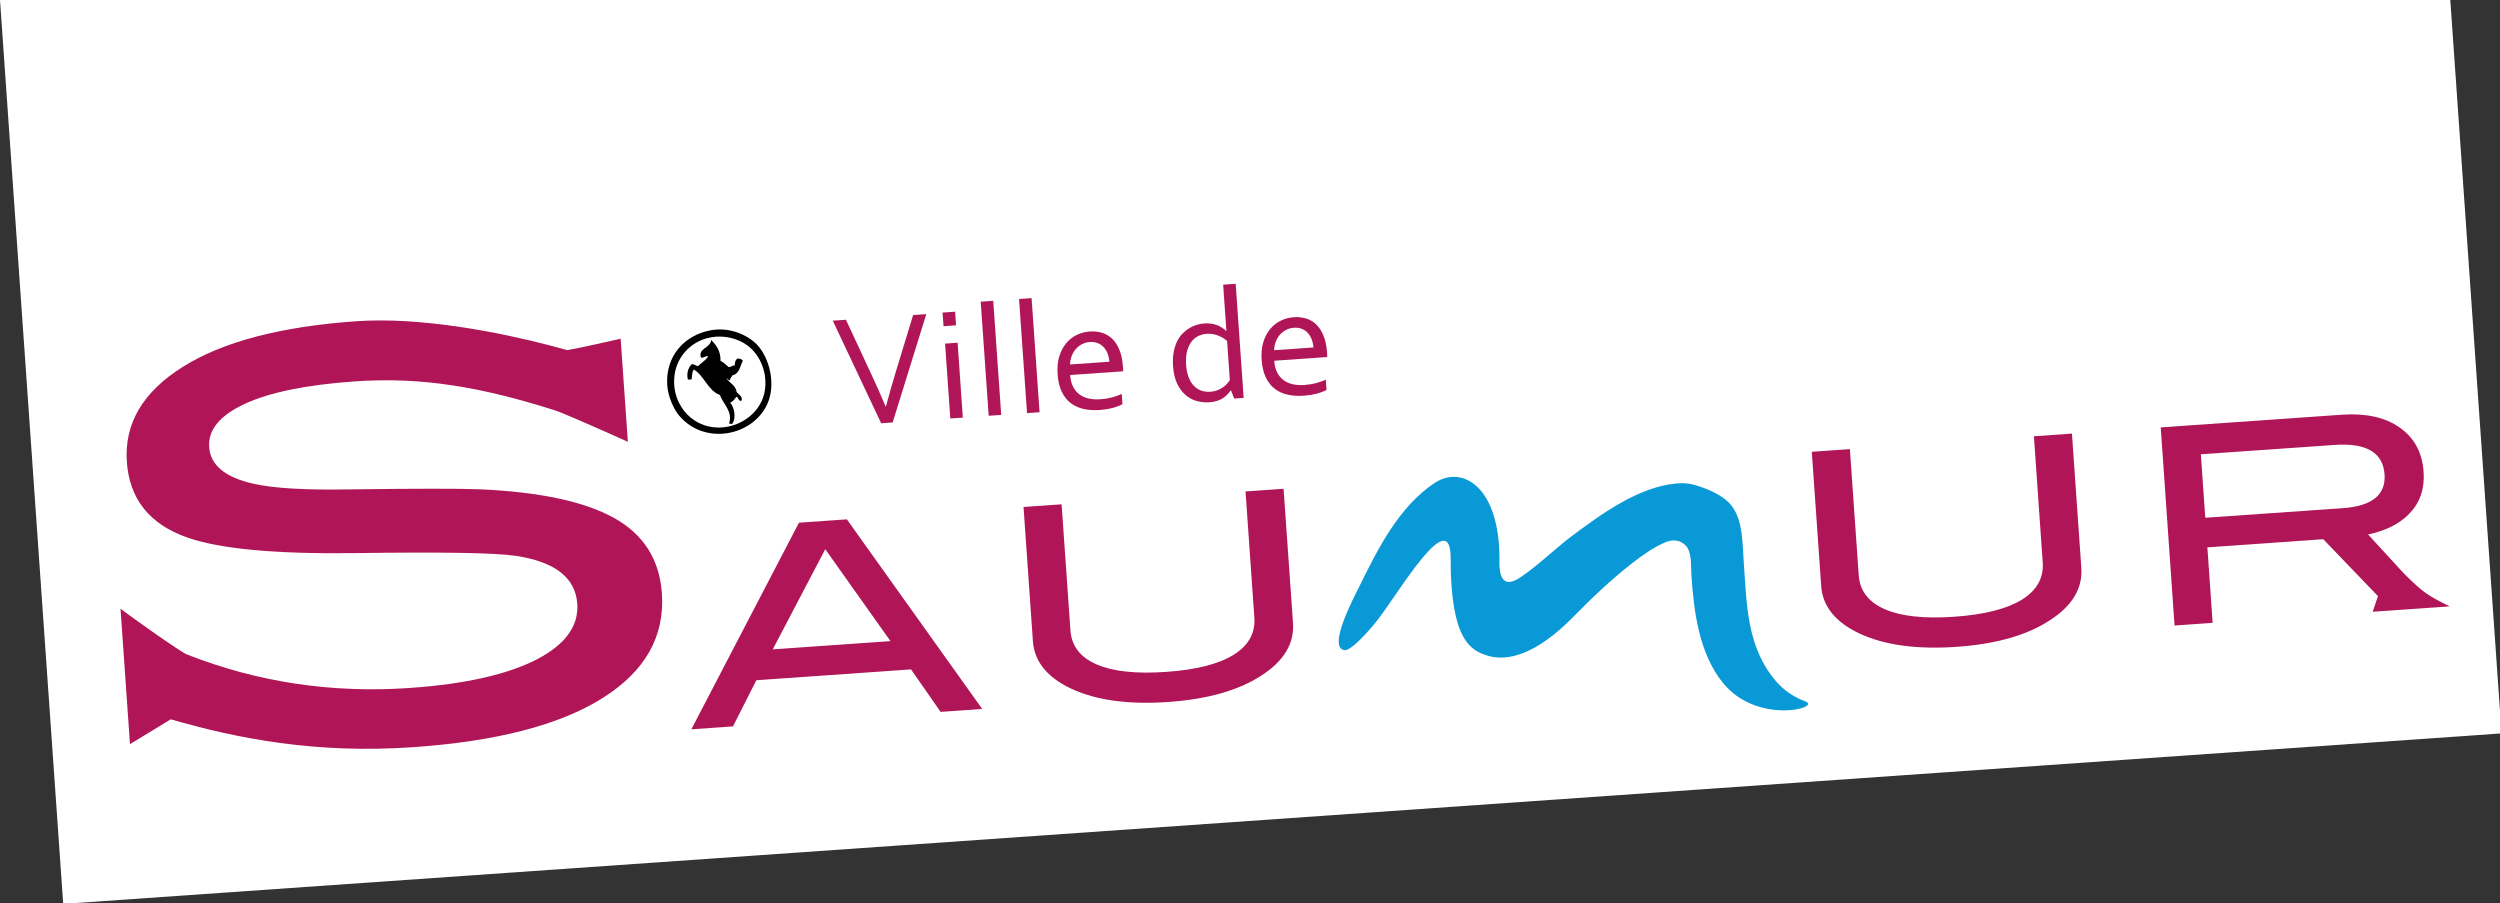 <?xml version="1.0" encoding="UTF-8" standalone="no"?> <svg xmlns:dc="http://purl.org/dc/elements/1.1/" xmlns:cc="http://creativecommons.org/ns#" xmlns:rdf="http://www.w3.org/1999/02/22-rdf-syntax-ns#" xmlns:svg="http://www.w3.org/2000/svg" xmlns="http://www.w3.org/2000/svg" xmlns:sodipodi="http://sodipodi.sourceforge.net/DTD/sodipodi-0.dtd" xmlns:inkscape="http://www.inkscape.org/namespaces/inkscape" width="68.262mm" height="24.665mm" viewBox="0 0 68.262 24.665" version="1.1" id="svg1355" inkscape:version="1.0.1 (3bc2e813f5, 2020-09-07)" sodipodi:docname="Logo Saumur.svg"><rect x="0" y="0" width="68.262" height="24.665" fill="#333333" stroke="none"/><defs id="defs1349"><clipPath id="clipPath883"><path d="m 79.252,768.355 c -5.862,-0.41 -10.343,-1.583 -13.439,-3.526 v 0 c -3.098,-1.94 -4.543,-4.389 -4.335,-7.358 v 0 c 0.201,-2.873 1.758,-4.826 4.674,-5.848 v 0 c 2.5,-0.877 6.777,-1.279 12.83,-1.208 v 0 c 6.831,0.099 11.033,0.028 12.608,-0.213 v 0 c 3.011,-0.459 4.588,-1.694 4.728,-3.701 v 0 c 0.12,-1.715 -0.914,-3.143 -3.104,-4.291 v 0 c -2.285,-1.181 -5.568,-1.924 -9.846,-2.223 v 0 c -6.026,-0.421 -11.768,0.44 -17.239,2.588 v 0 c -0.525,0.206 -4.476,3.021 -5.142,3.542 v 0 l 0.732,-10.477 c 3.088,1.881 3.157,1.923 3.157,1.923 v 0 c 5.149,-1.496 11.243,-2.682 18.761,-2.156 v 0 c 6.434,0.45 11.307,1.709 14.613,3.783 v 0 c 3.309,2.069 4.848,4.777 4.614,8.12 v 0 c -0.183,2.615 -1.422,4.56 -3.709,5.833 v 0 c -2.29,1.268 -5.744,2.006 -10.363,2.21 v 0 c -1.628,0.063 -4.98,0.059 -10.053,-0.006 v 0 c -3.449,-0.061 -5.945,0.083 -7.496,0.444 v 0 c -2.166,0.489 -3.301,1.434 -3.398,2.829 v 0 c -0.094,1.336 0.83,2.453 2.764,3.348 v 0 c 1.936,0.894 4.771,1.471 8.51,1.733 v 0 c 5.177,0.362 9.796,-0.437 15.51,-2.253 v 0 c 0.496,-0.156 3.67,-1.543 5.602,-2.422 v 0 l -0.558,7.975 c -3.59,-0.817 -4.142,-0.88 -4.142,-0.88 v 0 c -3.244,0.92 -9.193,2.295 -14.444,2.295 v 0 c -0.623,0 -1.237,-0.019 -1.835,-0.061" id="path881"></path></clipPath></defs><g inkscape:label="Calque 1" inkscape:groupmode="layer" id="layer1" transform="translate(-144.017,-96.884)"><g id="g861" transform="matrix(0.353,0,0,-0.353,144.017,96.884)" style="fill:#ffffff"><path d="M 0,0 4.889,-69.917 193.499,-56.728 189.532,0 Z" style="fill:#ffffff;fill-opacity:1;fill-rule:nonzero;stroke:none" id="path863"></path></g><g id="g879" clip-path="url(#clipPath883)" transform="matrix(0.353,0,0,-0.353,125.779,376.884)" style="fill:#b01657;fill-opacity:1"><g id="g885" transform="translate(442.097,682.44)" style="fill:#b01657;fill-opacity:1"><path d="m 0,0 -392.634,-27.456 -13.07,186.917 392.634,27.455 z" style="fill:#b01657;fill-opacity:1;fill-rule:nonzero;stroke:none" id="path887"></path></g></g><path d="m 207.981,110.76 c 0.802,-0.056 1.185,-0.363 1.146,-0.921 -0.042,-0.598 -0.496,-0.866 -1.362,-0.806 l -3.654,0.255 0.121,1.733 z m 2.928,2.681 -2.106,0.147 0.144,-0.427 -1.494,-1.554 -3.164,0.222 0.144,2.062 -1.04,0.073 -0.378,-5.41 4.945,-0.346 c 0.659,-0.046 1.186,0.071 1.582,0.352 0.398,0.279 0.614,0.681 0.651,1.204 0.032,0.459 -0.095,0.838 -0.383,1.139 -0.264,0.278 -0.643,0.471 -1.133,0.575 0.258,0.282 0.516,0.564 0.776,0.845 0.273,0.298 0.306,0.326 0.569,0.569 0.292,0.269 0.664,0.442 0.888,0.55 m -10.063,-1.056 c 0.04,0.563 -0.247,1.041 -0.858,1.434 -0.621,0.409 -1.471,0.651 -2.551,0.726 -1.08,0.075 -1.962,-0.045 -2.646,-0.363 -0.66,-0.31 -1.009,-0.744 -1.048,-1.301 l -0.256,-3.662 1.04,-0.073 0.241,3.445 c 0.03,0.424 0.267,0.733 0.713,0.927 0.445,0.194 1.079,0.262 1.899,0.205 0.819,-0.058 1.433,-0.213 1.843,-0.466 0.408,-0.254 0.599,-0.593 0.569,-1.017 l -0.241,-3.445 1.039,-0.073 z m -21.525,1.505 c 0.04,0.564 -0.248,1.042 -0.858,1.435 -0.619,0.408 -1.471,0.65 -2.551,0.726 -1.08,0.075 -1.962,-0.045 -2.645,-0.363 -0.659,-0.31 -1.01,-0.743 -1.048,-1.301 l -0.256,-3.661 1.04,-0.073 0.241,3.444 c 0.03,0.424 0.268,0.733 0.713,0.927 0.446,0.194 1.079,0.262 1.898,0.205 0.82,-0.057 1.434,-0.213 1.843,-0.466 0.408,-0.254 0.598,-0.592 0.568,-1.017 l -0.241,-3.444 1.039,-0.073 z m -10.991,0.499 -1.78,-2.51 -1.434,2.735 z m 2.505,1.852 -1.136,0.08 -0.807,-1.16 -4.224,0.296 -0.638,1.26 -1.137,0.08 2.939,-5.642 1.308,-0.091 z" style="fill:#b01657;fill-opacity:1;fill-rule:nonzero;stroke:none;stroke-width:0.353" id="path899"></path><g id="g2071" style="fill:#000000"><g id="g901" transform="matrix(0.353,0,0,-0.353,162.424,107.261)" style="fill:#000000"><path d="M 0,0 C -0.041,-1.353 0.623,-2.347 1.229,-2.863 3.372,-4.691 6.885,-3.227 7.054,-0.489 7.132,0.845 6.568,1.831 6.007,2.386 5.302,3.091 4.054,3.548 2.763,3.288 1.22,2.973 0.048,1.677 0,0 m 2.864,3.855 c 1.51,0.267 2.887,-0.429 3.54,-1.111 0.979,-1.021 1.5,-3.11 0.791,-4.628 -1.153,-2.468 -4.857,-3.194 -6.817,-0.854 -0.396,0.474 -0.862,1.449 -0.913,2.373 -0.131,2.225 1.33,3.85 3.399,4.22" style="fill:#000000;fill-opacity:1;fill-rule:evenodd;stroke:none" id="path903"></path></g><g id="g905" transform="matrix(0.353,0,0,-0.353,163.855,107.21)" style="fill:#000000"><path d="M 0,0 C 0.12,-0.315 0.717,-0.516 0.779,-1.069 0.915,-1.258 1.284,-1.414 1.154,-1.747 0.885,-1.802 0.958,-1.465 0.759,-1.446 0.614,-1.614 0.512,-1.814 0.274,-1.9 0.612,-2.218 0.761,-3.131 0.436,-3.526 0.327,-3.55 0.256,-3.532 0.2,-3.497 0.497,-2.57 -0.249,-2.022 -0.516,-1.3 -1.45,-0.949 -1.714,0.175 -2.526,0.668 -2.687,0.501 -2.651,0.165 -2.705,-0.096 l -0.279,-0.019 c -0.137,0.431 0.029,0.964 0.291,1.191 0.213,0.013 0.31,-0.11 0.477,-0.153 0.258,0.258 0.597,0.443 0.79,0.758 -0.151,0.111 -0.302,-0.144 -0.555,-0.088 -0.246,0.729 0.761,0.738 0.794,1.368 0.368,-0.396 0.731,-0.802 0.723,-1.634 0.268,-0.095 0.417,-0.325 0.638,-0.471 0.203,0 0.242,0.14 0.462,0.125 C 0.635,1.173 0.657,1.373 0.832,1.514 1.038,1.528 1.172,1.467 1.264,1.353 1.04,0.933 1.014,0.349 0.454,0.219 0.389,0.086 0.281,-0.006 0.246,-0.171 0.11,-0.177 0.1,-0.036 0,0" style="fill:#000000;fill-opacity:1;fill-rule:evenodd;stroke:none" id="path907"></path></g></g><g id="g909" transform="matrix(0.353,0,0,-0.353,184.96,112.162)" style="fill:#0999d6;fill-opacity:1"><path d="m 0,0 c -0.003,-0.357 -0.124,-2.255 1.238,-1.597 1.033,0.5 3.198,2.549 4.273,3.351 2.326,1.732 5.196,3.862 8.183,4.13 0.449,0.041 0.908,0.024 1.344,-0.099 1.008,-0.282 2.306,-0.807 2.951,-1.672 0.841,-1.124 0.804,-2.854 0.898,-4.182 0.24,-3.32 0.207,-6.703 2.525,-9.371 0.59,-0.681 1.385,-1.218 2.236,-1.527 1.353,-0.489 -3.683,-1.845 -6.339,1.397 -1.883,2.3 -2.285,5.585 -2.468,8.449 -0.038,0.648 0.054,1.746 -0.472,2.24 C 13.898,1.556 13.343,1.545 12.857,1.344 11.913,0.954 11.06,0.332 10.256,-0.29 8.623,-1.553 7.123,-2.996 5.674,-4.468 2.876,-7.311 0.643,-7.928 -0.933,-7.43 c -1.237,0.391 -2.872,1.106 -2.845,7.638 -0.058,3.941 -3.875,-2.545 -5.557,-4.757 -0.575,-0.761 -2.116,-2.539 -2.655,-2.462 -1.348,0.191 0.76,4.136 1.136,4.902 1.453,2.954 3.082,6.201 5.826,8.024 C -2.889,7.335 0.015,5.658 0,0" style="fill:#0999d6;fill-opacity:1;fill-rule:nonzero;stroke:none" id="path911"></path></g><g id="g2091" style="fill:#b01657;fill-opacity:1"><g id="g913" transform="matrix(0.353,0,0,-0.353,168.208,107.982)" style="fill:#b01657;fill-opacity:1"><path d="M 0,0 C 0.24,0.911 0.502,1.832 0.788,2.763 L 2.101,7.069 3.12,7.141 0.518,-1.238 -0.371,-1.3 l -3.744,7.935 1.02,0.071 1.899,-4.082 c 0.416,-0.882 0.806,-1.757 1.17,-2.626 z" style="fill:#b01657;fill-opacity:1;fill-rule:nonzero;stroke:none" id="path915"></path></g><g id="g917" transform="matrix(0.353,0,0,-0.353,169.822,106.266)" style="fill:#b01657;fill-opacity:1"><path d="M 0,0 0.969,0.068 1.374,-5.724 0.405,-5.791 Z M -0.193,2.401 0.776,2.468 0.85,1.414 -0.119,1.346 Z" style="fill:#b01657;fill-opacity:1;fill-rule:nonzero;stroke:none" id="path919"></path></g><g id="g921" transform="matrix(0.353,0,0,-0.353,170.795,105.121)" style="fill:#b01657;fill-opacity:1"><path d="M 0,0 0.969,0.068 1.587,-8.759 0.617,-8.827 Z" style="fill:#b01657;fill-opacity:1;fill-rule:nonzero;stroke:none" id="path923"></path></g><g id="g925" transform="matrix(0.353,0,0,-0.353,171.842,105.048)" style="fill:#b01657;fill-opacity:1"><path d="M 0,0 0.969,0.068 1.587,-8.759 0.617,-8.827 Z" style="fill:#b01657;fill-opacity:1;fill-rule:nonzero;stroke:none" id="path927"></path></g><g id="g929" transform="matrix(0.353,0,0,-0.353,173.774,106.223)" style="fill:#b01657;fill-opacity:1"><path d="m 0,0 c -0.224,-0.016 -0.428,-0.073 -0.614,-0.172 -0.187,-0.099 -0.346,-0.226 -0.48,-0.383 -0.133,-0.156 -0.237,-0.336 -0.312,-0.539 -0.075,-0.203 -0.115,-0.417 -0.12,-0.642 l 3.039,0.212 C 1.497,-1.296 1.451,-1.086 1.376,-0.893 1.301,-0.7 1.199,-0.535 1.071,-0.397 0.943,-0.259 0.789,-0.154 0.61,-0.083 0.431,-0.012 0.228,0.016 0,0 m 0.823,-4.427 c 0.321,0.023 0.613,0.069 0.873,0.138 0.262,0.069 0.52,0.16 0.776,0.272 L 2.527,-4.804 C 2.322,-4.92 2.065,-5.019 1.756,-5.099 c -0.308,-0.081 -0.642,-0.134 -1,-0.159 -0.425,-0.03 -0.828,-0.005 -1.209,0.074 -0.38,0.08 -0.715,0.228 -1.004,0.445 -0.29,0.216 -0.525,0.509 -0.706,0.878 -0.181,0.37 -0.29,0.822 -0.328,1.359 -0.037,0.528 0.006,0.992 0.129,1.39 0.122,0.399 0.299,0.737 0.53,1.014 0.232,0.278 0.505,0.493 0.82,0.646 0.315,0.153 0.65,0.241 1.003,0.266 C 0.324,0.837 0.639,0.805 0.935,0.717 1.232,0.63 1.494,0.478 1.722,0.261 1.95,0.044 2.139,-0.243 2.287,-0.6 2.436,-0.957 2.528,-1.392 2.564,-1.904 l 0.008,-0.124 c 0.003,-0.035 0.006,-0.113 0.01,-0.236 l -4.101,-0.287 c 0.026,-0.37 0.104,-0.679 0.237,-0.93 0.133,-0.249 0.304,-0.448 0.513,-0.594 0.21,-0.147 0.45,-0.248 0.722,-0.303 0.272,-0.054 0.562,-0.07 0.87,-0.049" style="fill:#b01657;fill-opacity:1;fill-rule:nonzero;stroke:none" id="path931"></path></g><g id="g933" transform="matrix(0.353,0,0,-0.353,176.404,106.853)" style="fill:#b01657;fill-opacity:1"><path d="m 0,0 c 0.023,-0.333 0.083,-0.633 0.179,-0.897 0.096,-0.265 0.223,-0.487 0.383,-0.666 0.159,-0.179 0.348,-0.311 0.568,-0.398 0.22,-0.087 0.467,-0.12 0.742,-0.101 0.205,0.014 0.388,0.053 0.551,0.118 0.163,0.064 0.307,0.142 0.433,0.232 0.126,0.091 0.232,0.185 0.32,0.283 0.087,0.098 0.155,0.188 0.204,0.269 L 3.168,1.869 C 2.954,2.055 2.711,2.198 2.441,2.299 2.17,2.401 1.881,2.441 1.577,2.42 1.394,2.407 1.204,2.36 1.006,2.279 0.809,2.197 0.63,2.063 0.469,1.877 0.308,1.69 0.182,1.445 0.09,1.143 -0.002,0.84 -0.032,0.459 0,0 m -1.012,-0.083 c -0.028,0.403 -0.013,0.762 0.047,1.078 0.06,0.317 0.148,0.595 0.265,0.837 0.117,0.241 0.26,0.446 0.429,0.614 0.168,0.169 0.344,0.31 0.529,0.421 0.185,0.111 0.375,0.194 0.57,0.251 0.195,0.056 0.38,0.091 0.555,0.103 C 1.746,3.246 2.065,3.209 2.34,3.11 2.615,3.011 2.867,2.855 3.095,2.642 L 3.114,2.643 2.864,6.222 3.833,6.29 4.45,-2.537 3.718,-2.589 3.473,-1.956 3.448,-1.958 C 3.38,-2.057 3.299,-2.158 3.205,-2.26 3.112,-2.362 3,-2.457 2.87,-2.544 2.74,-2.63 2.588,-2.703 2.414,-2.762 2.24,-2.822 2.037,-2.859 1.803,-2.876 1.478,-2.898 1.156,-2.867 0.835,-2.781 c -0.32,0.086 -0.61,0.239 -0.87,0.46 -0.261,0.221 -0.48,0.513 -0.656,0.879 -0.176,0.365 -0.284,0.819 -0.321,1.359" style="fill:#b01657;fill-opacity:1;fill-rule:nonzero;stroke:none" id="path935"></path></g><g id="g937" transform="matrix(0.353,0,0,-0.353,179.346,105.833)" style="fill:#b01657;fill-opacity:1"><path d="m 0,0 c -0.224,-0.016 -0.428,-0.073 -0.614,-0.172 -0.187,-0.099 -0.346,-0.226 -0.48,-0.383 -0.133,-0.156 -0.237,-0.336 -0.312,-0.539 -0.075,-0.203 -0.115,-0.417 -0.12,-0.642 l 3.039,0.212 C 1.497,-1.296 1.451,-1.086 1.376,-0.893 1.302,-0.7 1.199,-0.535 1.071,-0.397 0.943,-0.259 0.789,-0.154 0.61,-0.083 0.431,-0.012 0.228,0.016 0,0 m 0.823,-4.427 c 0.321,0.023 0.613,0.069 0.873,0.138 0.262,0.069 0.52,0.16 0.777,0.272 L 2.528,-4.804 C 2.322,-4.92 2.065,-5.019 1.756,-5.099 c -0.308,-0.081 -0.642,-0.134 -1,-0.159 -0.425,-0.03 -0.828,-0.005 -1.209,0.074 -0.38,0.08 -0.715,0.228 -1.004,0.445 -0.29,0.216 -0.525,0.509 -0.706,0.878 -0.181,0.37 -0.29,0.822 -0.328,1.359 -0.037,0.528 0.006,0.992 0.129,1.39 0.122,0.399 0.299,0.737 0.531,1.015 0.231,0.277 0.504,0.492 0.819,0.645 0.315,0.153 0.65,0.242 1.003,0.266 C 0.324,0.838 0.639,0.805 0.935,0.717 1.232,0.63 1.494,0.478 1.722,0.261 1.95,0.045 2.139,-0.243 2.287,-0.6 2.436,-0.957 2.528,-1.392 2.564,-1.903 l 0.008,-0.125 c 0.003,-0.035 0.006,-0.113 0.01,-0.236 l -4.101,-0.287 c 0.026,-0.37 0.104,-0.679 0.237,-0.93 0.133,-0.249 0.304,-0.448 0.513,-0.594 0.21,-0.147 0.45,-0.248 0.722,-0.303 0.272,-0.054 0.562,-0.07 0.87,-0.049" style="fill:#b01657;fill-opacity:1;fill-rule:nonzero;stroke:none" id="path939"></path></g></g></g></svg> 